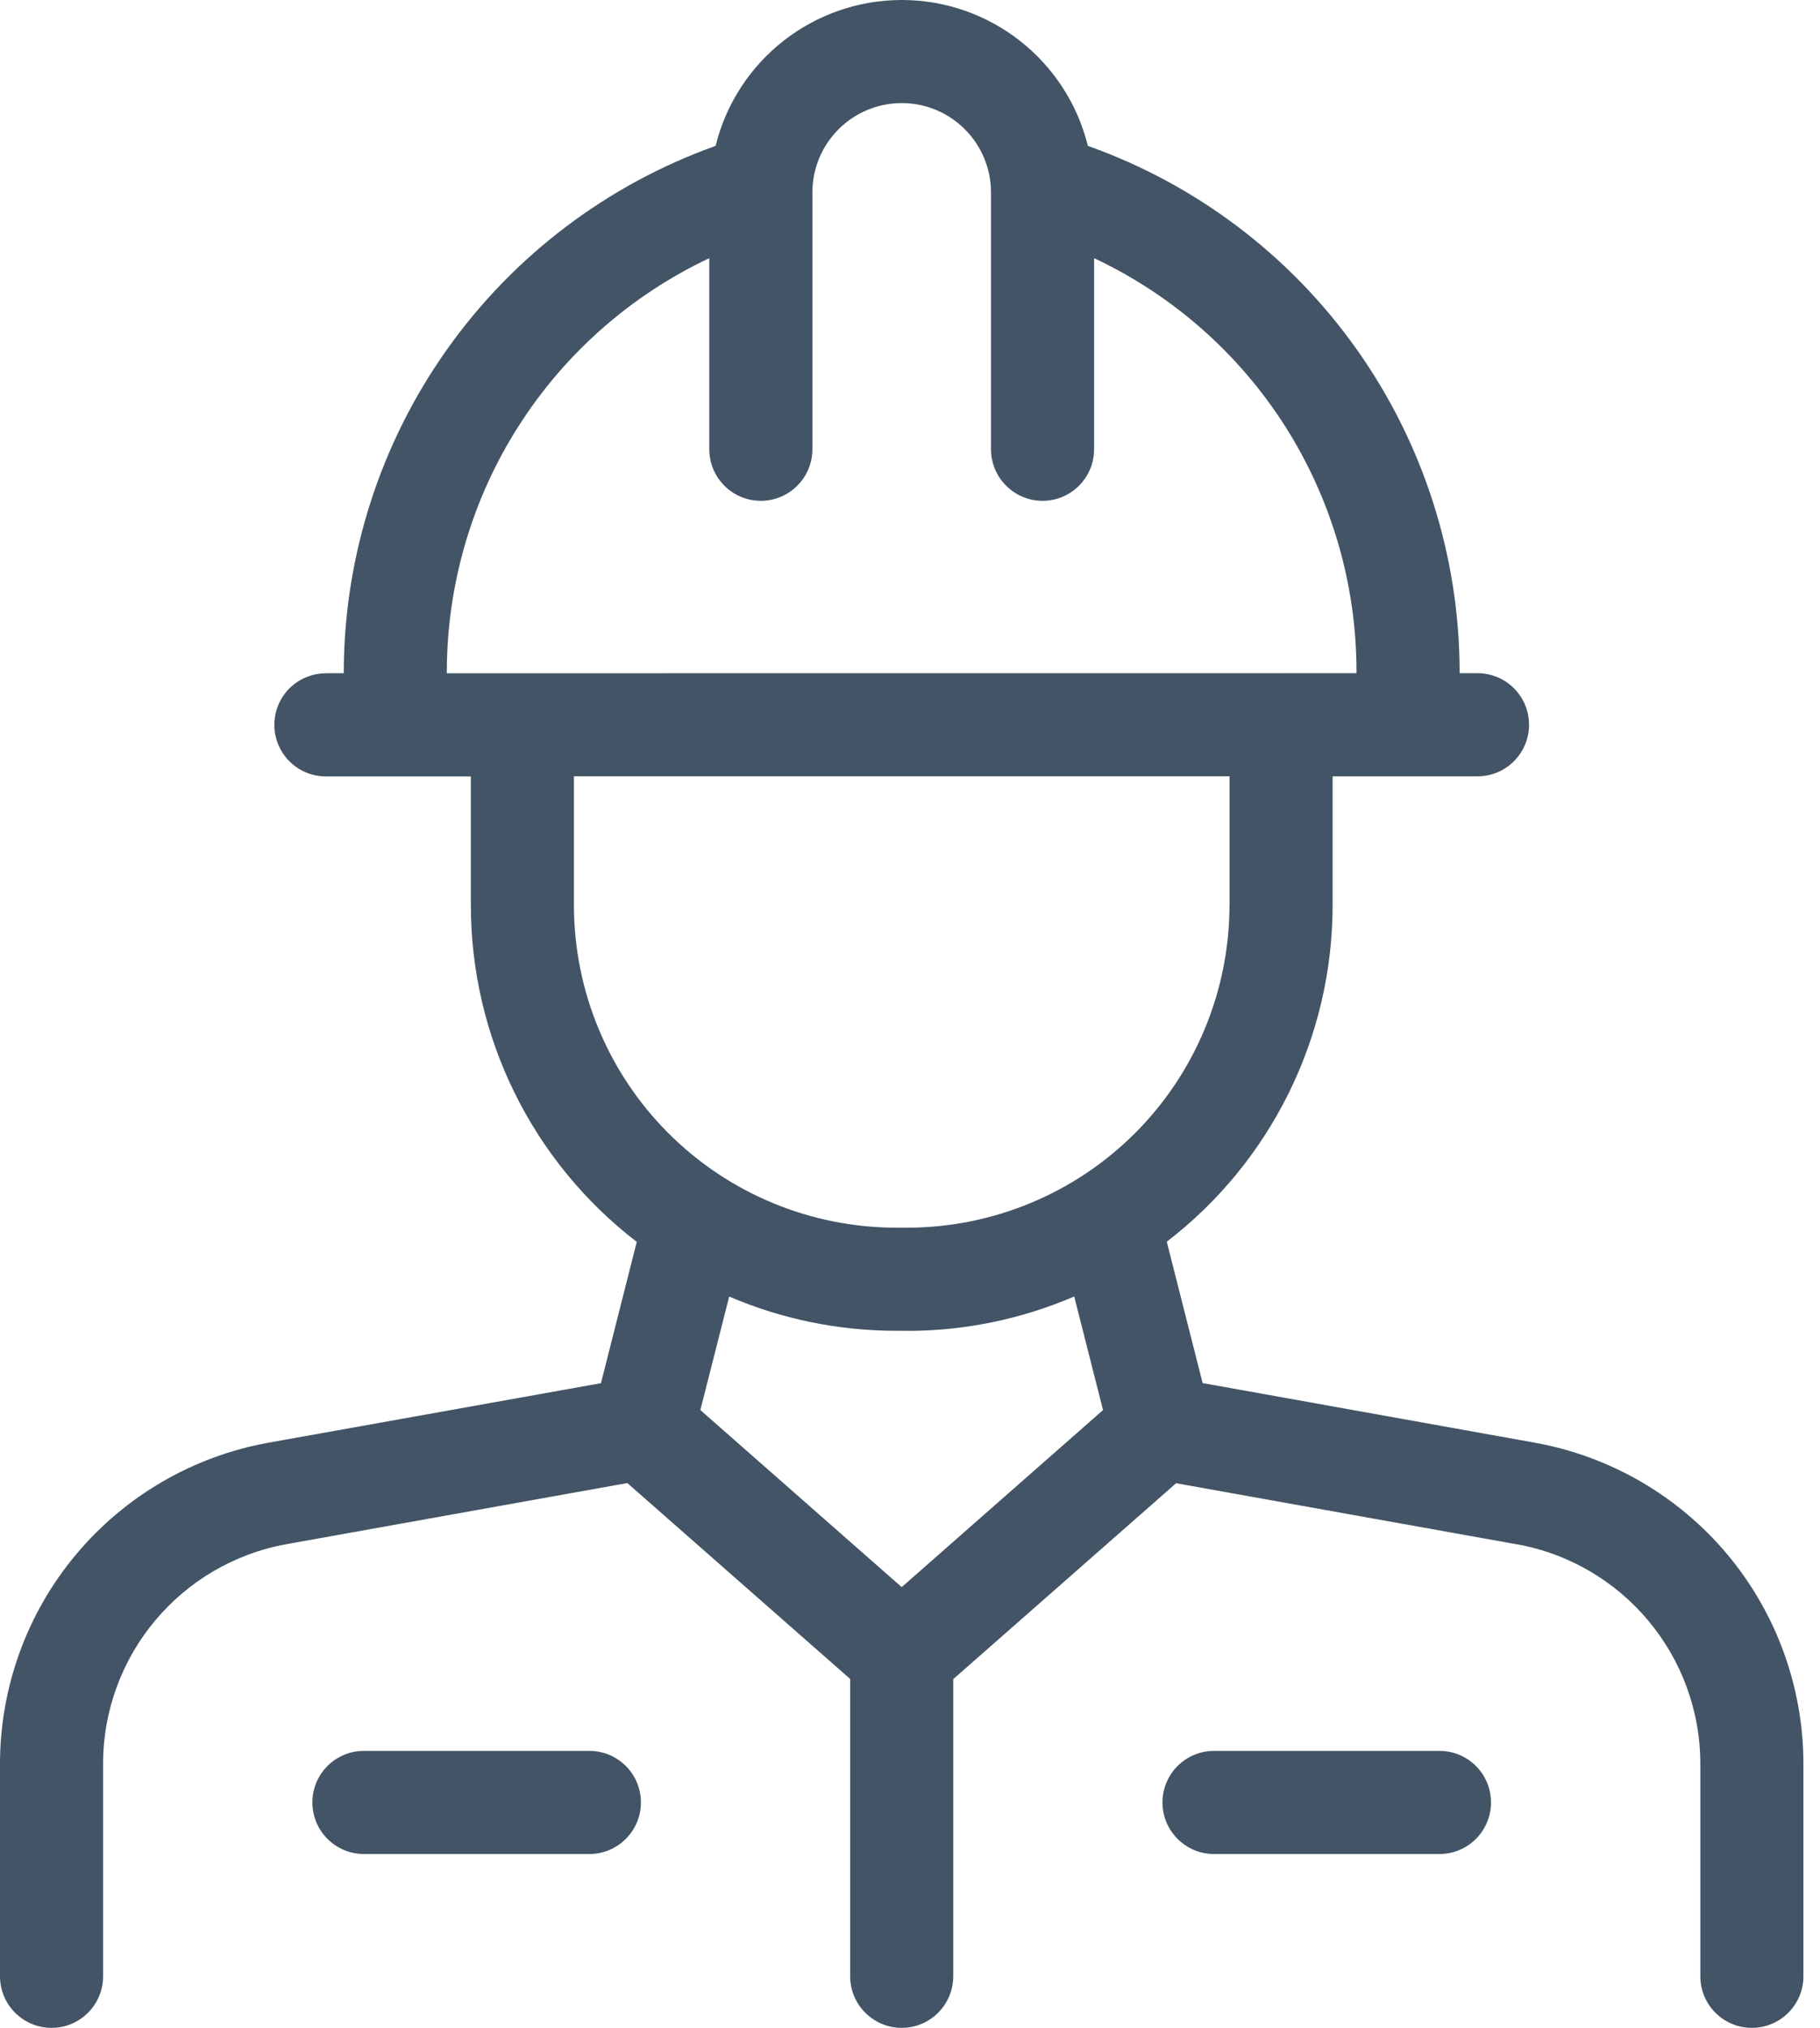 <svg width="79" height="88" viewBox="0 0 79 88" fill="none" xmlns="http://www.w3.org/2000/svg">
<path d="M11.659 62.606C8.387 63.194 5.429 64.913 3.297 67.462C1.164 70.01 0 73.23 0 76.551V85.763C0 86.997 1.003 88 2.237 88C3.475 88 4.475 86.997 4.475 85.763V76.551C4.471 71.859 7.831 67.836 12.452 67.007L27.23 64.358L36.903 72.859V85.763C36.903 86.997 37.906 88 39.14 88C40.374 88 41.377 86.997 41.377 85.763V72.867L51.051 64.365L65.828 67.014V67.011C70.45 67.84 73.809 71.863 73.806 76.558V85.763C73.806 86.997 74.805 88 76.043 88C77.277 88 78.28 86.997 78.28 85.763V76.551C78.28 73.23 77.113 70.01 74.984 67.462C72.851 64.914 69.89 63.194 66.618 62.606L52.202 60.019L50.646 53.888H50.642C55.18 50.402 57.84 45.008 57.844 39.289V33.689H64.133C65.371 33.689 66.37 32.686 66.37 31.452C66.37 30.214 65.371 29.214 64.133 29.214H63.357V29.081C63.336 24.09 61.773 19.227 58.886 15.155C55.998 11.083 51.925 8.002 47.22 6.331C46.304 2.615 42.969 0 39.141 0C35.313 0 31.978 2.615 31.062 6.331C26.364 8.009 22.291 11.092 19.404 15.162C16.516 19.231 14.95 24.093 14.922 29.082V29.215H14.146V29.219C12.909 29.219 11.909 30.218 11.909 31.456C11.909 32.69 12.909 33.693 14.146 33.693H20.439V39.294V39.29C20.442 45.013 23.103 50.407 27.64 53.892L26.085 60.024L11.659 62.606ZM19.395 29.081C19.413 25.33 20.489 21.659 22.506 18.496C24.523 15.332 27.393 12.804 30.788 11.203V19.495C30.788 20.73 31.788 21.733 33.025 21.733C34.259 21.733 35.263 20.73 35.263 19.495V8.354C35.263 6.211 36.997 4.474 39.14 4.474C41.282 4.474 43.016 6.211 43.016 8.354V19.495C43.016 20.73 44.02 21.733 45.254 21.733C46.491 21.733 47.491 20.73 47.491 19.495V11.203C50.889 12.801 53.763 15.328 55.78 18.492C57.793 21.656 58.87 25.33 58.881 29.081V29.214L19.395 29.217V29.081ZM24.912 39.289V33.688H53.371V39.289H53.368C53.364 42.994 51.889 46.553 49.267 49.175C46.645 51.797 43.09 53.272 39.381 53.276H38.898C35.189 53.272 31.634 51.797 29.012 49.175C26.39 46.553 24.915 42.994 24.912 39.289ZM38.898 57.75H39.381V57.754C41.873 57.754 44.338 57.247 46.628 56.261L47.879 61.19L39.14 68.874L30.4 61.19L31.652 56.264C33.941 57.247 36.406 57.75 38.898 57.75Z" fill="#425465"/>
<path d="M52.696 75.981C51.462 75.981 50.459 76.981 50.459 78.218C50.459 79.452 51.462 80.456 52.696 80.456H62.481C63.719 80.456 64.719 79.452 64.719 78.218C64.719 76.981 63.719 75.981 62.481 75.981H52.696Z" fill="#425465"/>
<path d="M15.798 75.981C14.56 75.981 13.56 76.981 13.56 78.218C13.56 79.452 14.56 80.456 15.798 80.456H25.583C26.817 80.456 27.82 79.452 27.82 78.218C27.82 76.981 26.817 75.981 25.583 75.981H15.798Z" fill="#425465"/>
</svg>
